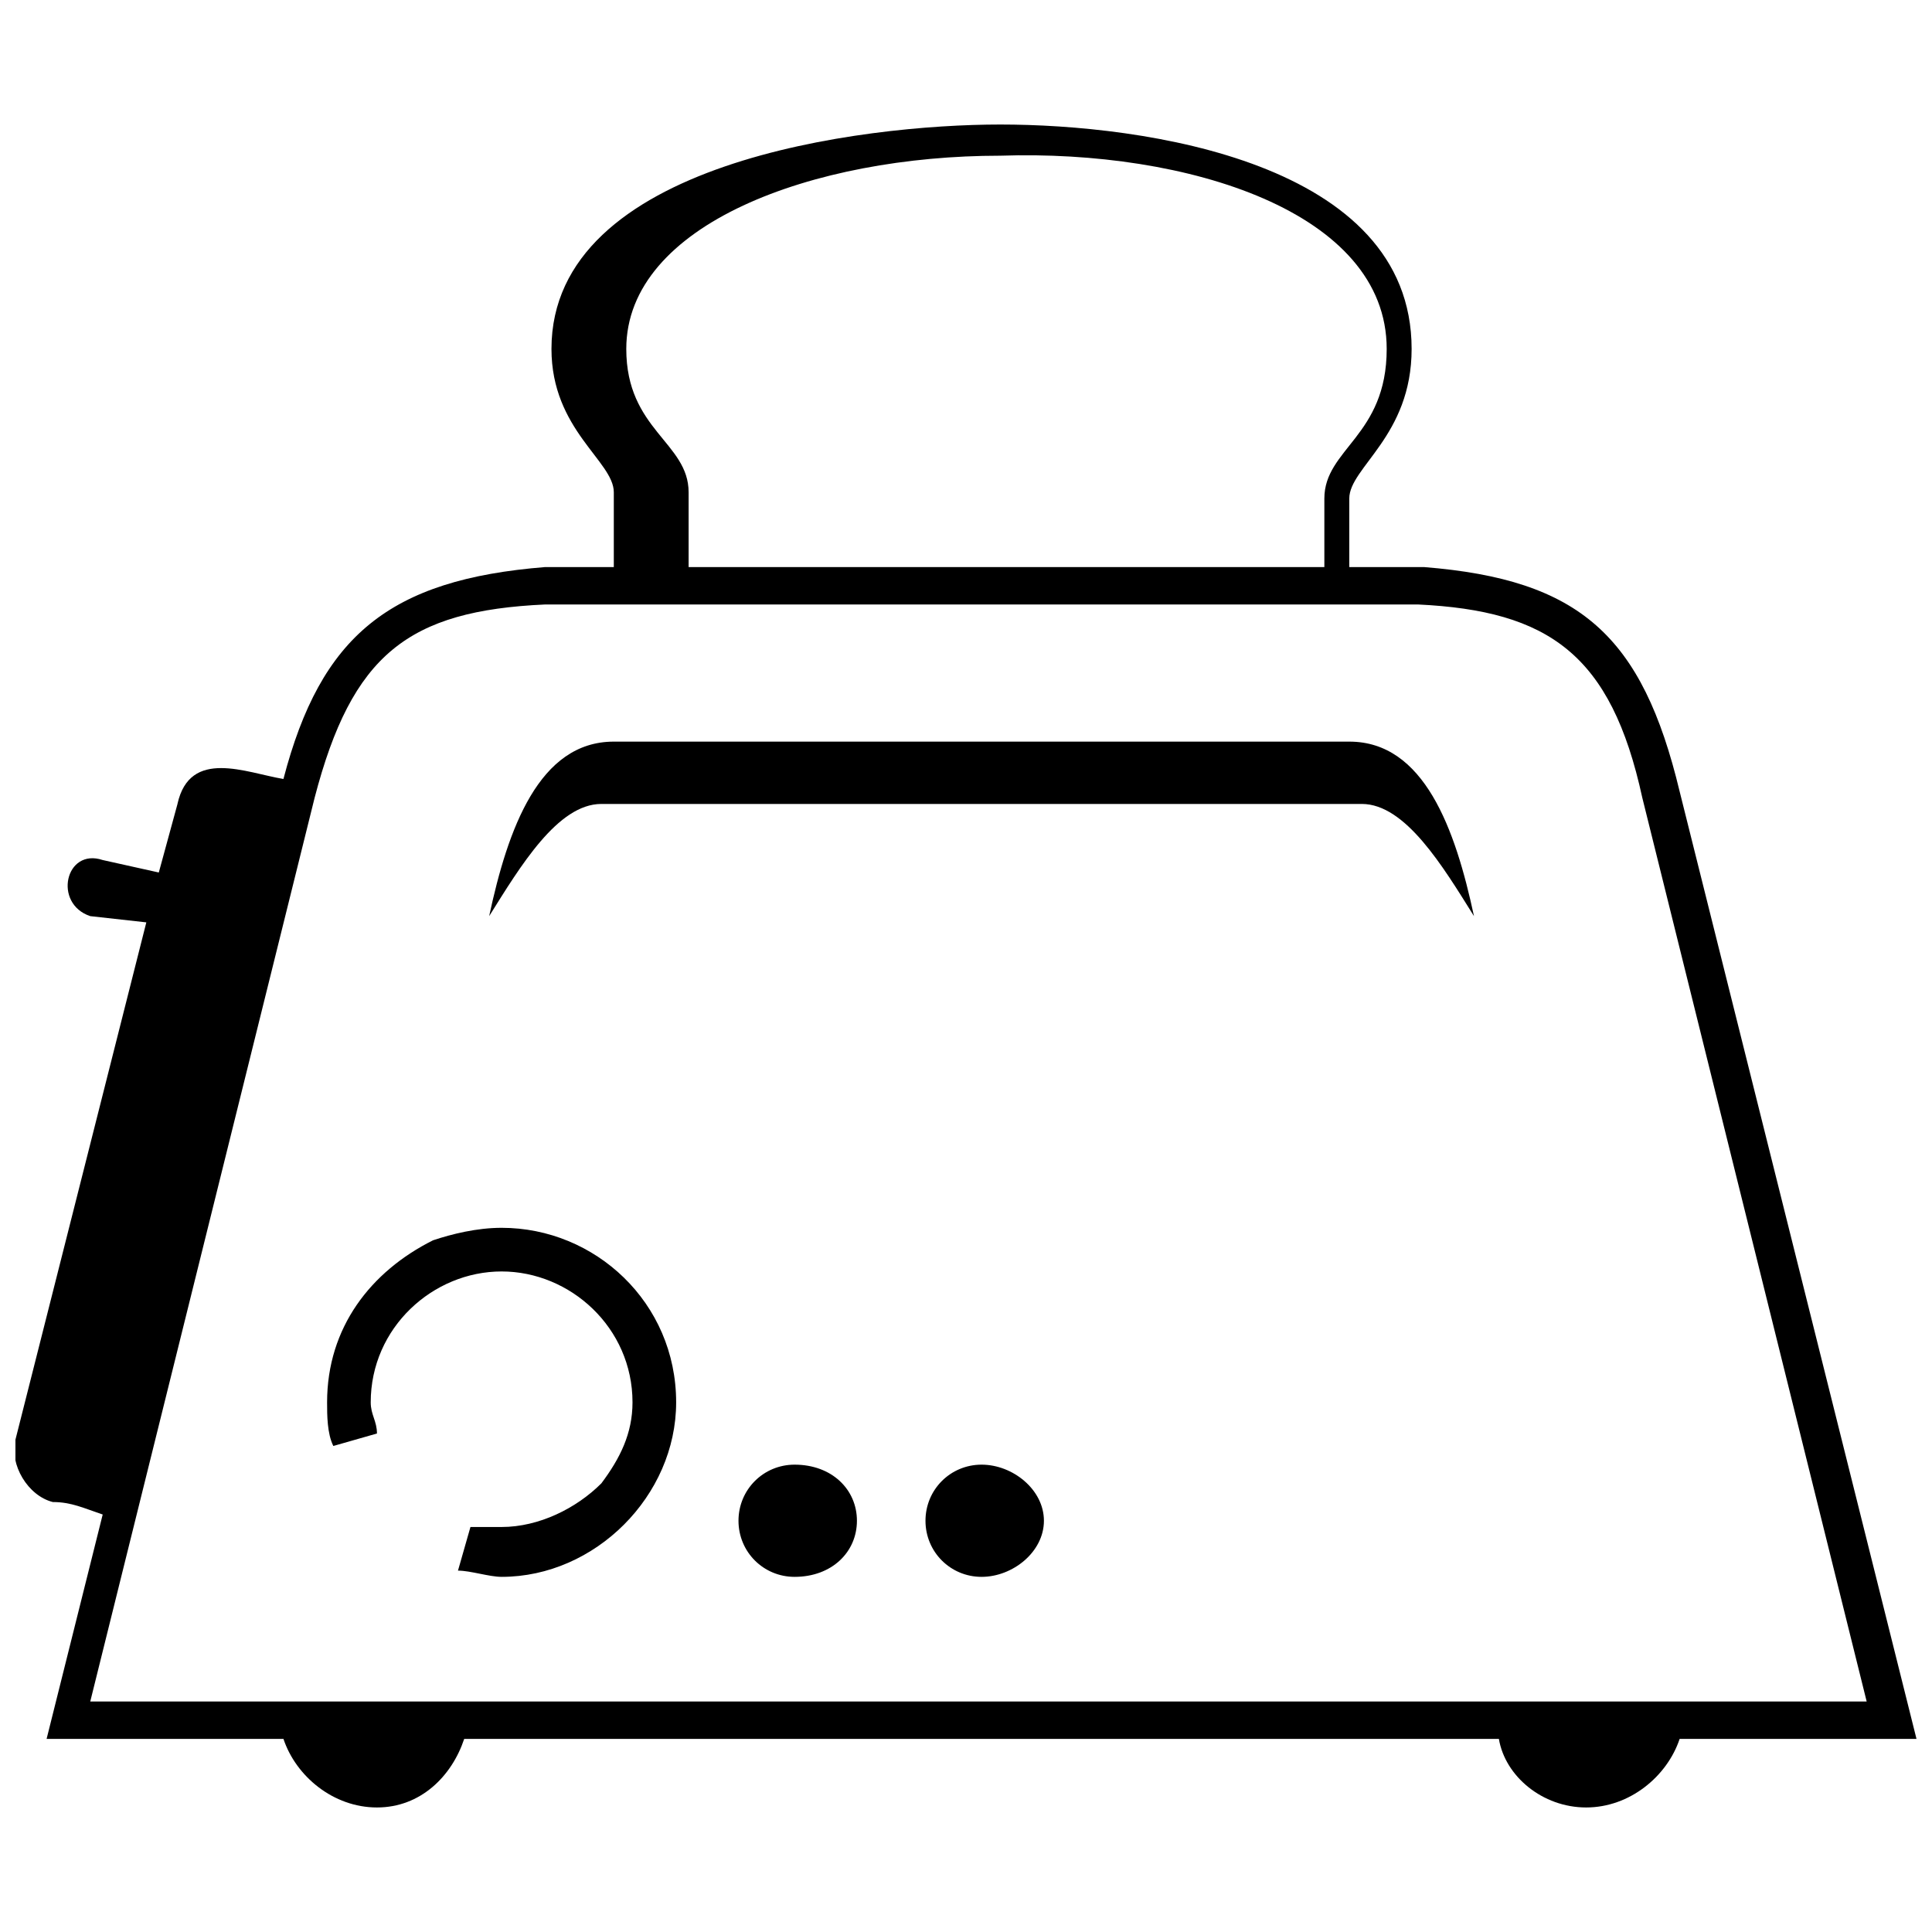 <?xml version="1.0" encoding="UTF-8"?>
<!-- Uploaded to: SVG Repo, www.svgrepo.com, Generator: SVG Repo Mixer Tools -->
<svg width="800px" height="800px" version="1.1" viewBox="144 144 512 512" xmlns="http://www.w3.org/2000/svg">
 <defs>
  <clipPath id="a">
   <path d="m148.09 177h503.81v446h-503.81z"/>
  </clipPath>
 </defs>
 <g clip-path="url(#a)">
  <path d="m191.04 357.05-4.957 18.172-14.867-3.305c-9.91-3.305-13.215 11.562-3.305 14.867l14.867 1.652-34.688 137.1c-1.652 6.606 3.305 14.867 9.91 16.52 4.957 0 8.258 1.652 13.215 3.305l-14.867 59.465h62.77c3.305 9.91 13.215 18.172 24.777 18.172s19.82-8.258 23.125-18.172h274.2c1.652 9.91 11.562 18.172 23.125 18.172s21.473-8.258 24.777-18.172h62.77l-62.77-251.08c-9.91-41.297-26.43-56.164-67.727-59.465h-19.82v-18.172c0-8.258 16.52-16.52 16.52-39.645 0-49.555-71.027-59.465-109.02-59.465-36.34 0-118.93 9.91-118.93 59.465 0 21.473 16.52 29.734 16.52 37.992v19.82h-18.172c-41.297 3.305-59.465 18.172-69.379 56.164-9.91-1.652-24.777-8.258-28.082 6.606zm303.94-62.77h-168.49v-19.82c0-13.215-16.52-16.52-16.52-37.992 0-33.035 49.555-51.207 99.109-51.207 49.555-1.652 102.41 14.867 102.41 51.207 0 23.125-16.52 26.43-16.52 39.645v18.172zm-206.48 9.91c-36.34 1.652-51.207 13.215-61.117 51.207l-59.465 239.52h470.77l-59.465-239.52c-8.258-37.992-24.777-49.555-59.465-51.207zm-23.125 256.04c3.305 0 8.258 1.652 11.562 1.652 24.777 0 46.25-21.473 46.25-46.25 0-26.43-21.473-46.25-46.25-46.25-6.606 0-13.215 1.652-18.172 3.305-16.52 8.258-28.082 23.125-28.082 42.949 0 3.305 0 8.258 1.652 11.562l11.562-3.305c0-3.305-1.652-4.957-1.652-8.258 0-19.82 16.52-34.688 34.688-34.688 18.172 0 34.688 14.867 34.688 34.688 0 8.258-3.305 14.867-8.258 21.473-6.606 6.606-16.52 11.562-26.43 11.562h-8.258l-3.305 11.562zm89.199-28.082c9.91 0 16.52 6.606 16.52 14.867 0 8.258-6.606 14.867-16.52 14.867-8.258 0-14.867-6.606-14.867-14.867 0-8.258 6.606-14.867 14.867-14.867zm49.555 0c-8.258 0-14.867 6.606-14.867 14.867 0 8.258 6.606 14.867 14.867 14.867 8.258 0 16.52-6.606 16.52-14.867 0-8.258-8.258-14.867-16.52-14.867zm97.457-191.61c19.82 0 28.082 23.125 33.035 46.25-8.258-13.215-18.172-29.734-29.734-29.734h-201.52c-11.562 0-21.473 16.52-29.734 29.734 4.957-23.125 13.215-46.25 33.035-46.25h194.92z" fill-rule="evenodd"/>
 </g>
</svg>
